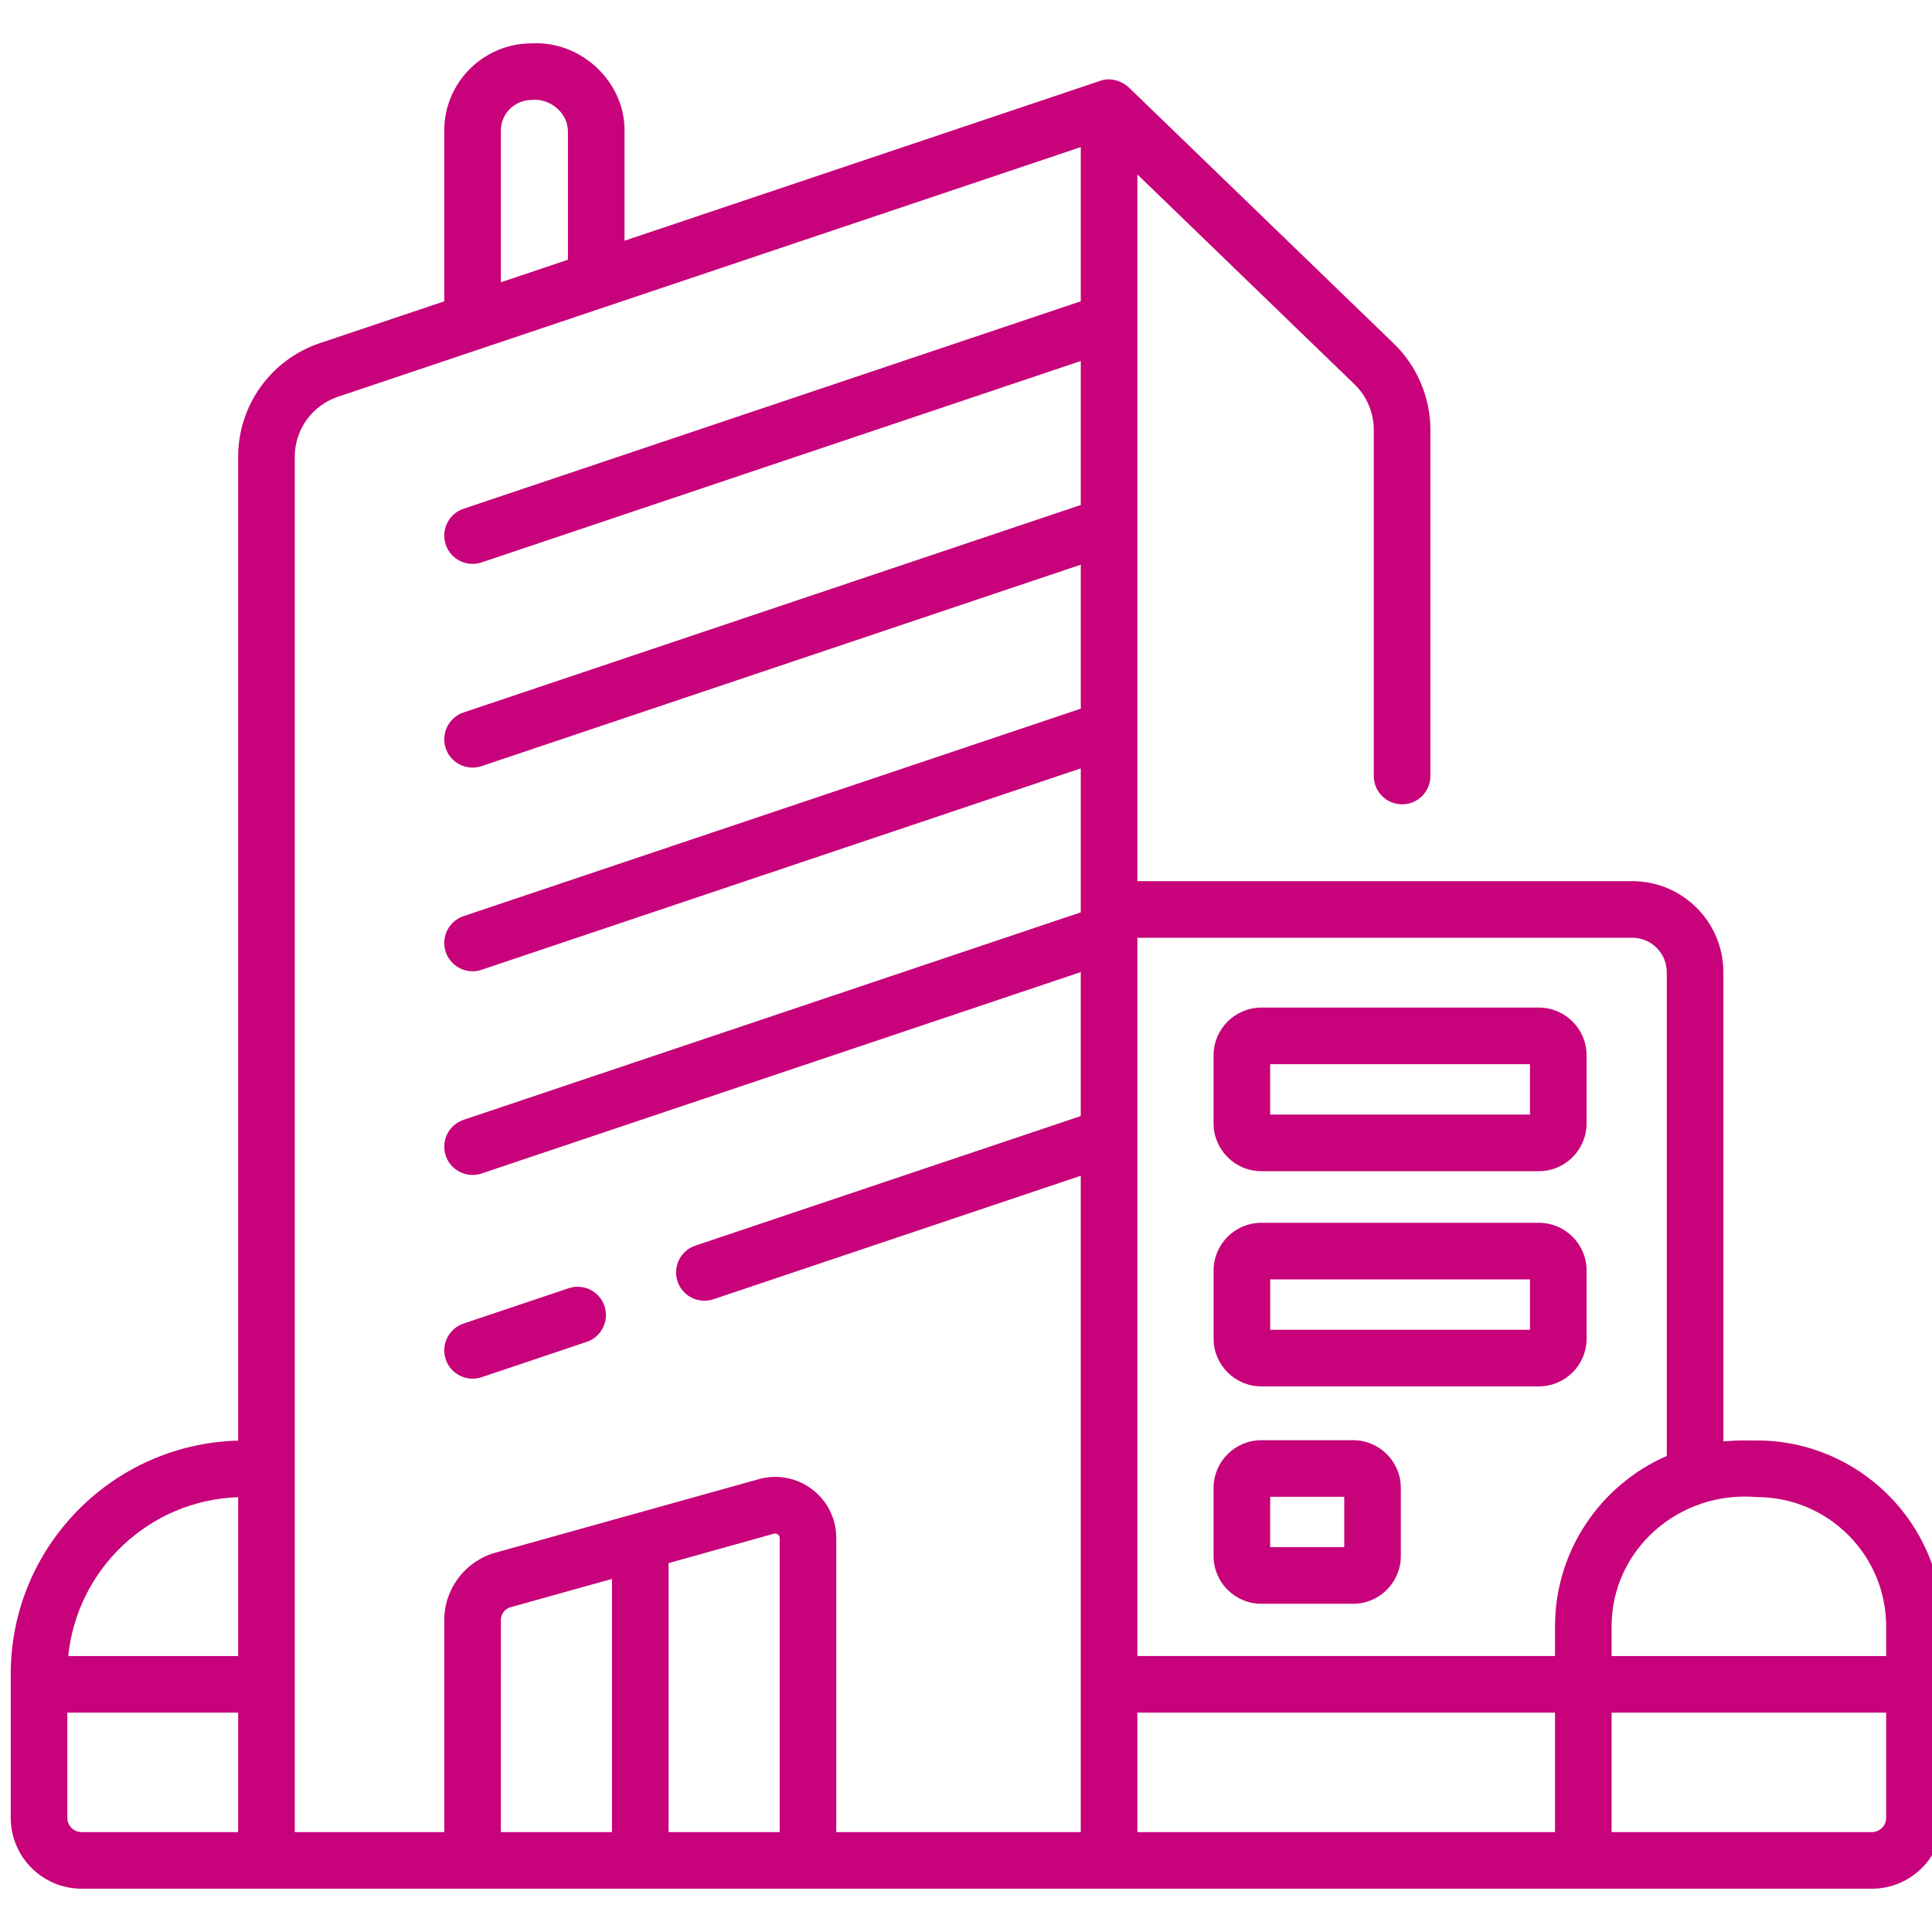 <svg width="90" height="90" viewBox="0 0 90 90" fill="none" xmlns="http://www.w3.org/2000/svg">
<g clip-path="url(#clip0_1477_605)">
<path d="M81.841 67.103C81.139 67.111 81.216 67.077 80.282 67.143V45.289C80.282 42.95 78.379 41.048 76.04 41.048H65.332C65.326 41.048 65.32 41.047 65.315 41.047H52.983V8.125L63.097 17.902C63.669 18.454 63.996 19.227 63.996 20.022V36.151C63.996 36.879 64.587 37.469 65.315 37.469C66.043 37.469 66.633 36.879 66.633 36.151V20.022C66.633 18.516 66.012 17.052 64.929 16.006L52.581 4.07C52.303 3.809 51.772 3.575 51.245 3.768L29.093 11.214V6.081C29.109 3.838 27.097 1.886 24.756 2.022C22.517 2.022 20.695 3.843 20.695 6.081V14.037L14.9 15.985C12.623 16.75 11.094 18.878 11.094 21.28V67.11C5.227 67.26 0.5 72.076 0.5 77.978V84.682C0.5 86.502 1.981 87.983 3.8 87.983H87.2C89.02 87.983 90.5 86.502 90.5 84.682V75.761C90.5 70.987 86.616 67.103 81.841 67.103ZM81.841 69.74C85.162 69.74 87.864 72.441 87.864 75.762V77.145H75.075V75.762C75.078 72.158 78.245 69.427 81.841 69.74ZM77.645 45.289V67.823C74.584 69.159 72.439 72.214 72.439 75.761V77.144H52.983V43.684H76.04C76.925 43.684 77.645 44.404 77.645 45.289ZM23.332 6.081C23.332 5.297 23.971 4.659 24.756 4.659C25.461 4.556 26.411 5.108 26.456 6.081V12.1L23.332 13.15V6.081ZM11.094 69.745V77.145H3.179C3.589 73.084 6.96 69.884 11.094 69.745ZM3.137 84.683V79.781H11.094V85.346H3.801C3.434 85.346 3.137 85.049 3.137 84.683ZM13.731 21.28C13.731 20.012 14.538 18.888 15.74 18.484L50.347 6.852V14.035L21.594 23.7C20.904 23.932 20.532 24.679 20.764 25.37C20.949 25.921 21.463 26.268 22.014 26.268C22.153 26.268 22.295 26.246 22.434 26.199L50.347 16.817V23.524L21.594 33.189C20.904 33.421 20.532 34.168 20.764 34.858C20.949 35.409 21.463 35.757 22.014 35.757C22.153 35.757 22.295 35.735 22.434 35.688L50.347 26.305V33.012L21.594 42.677C20.904 42.909 20.532 43.657 20.764 44.347C20.949 44.898 21.463 45.246 22.014 45.246C22.153 45.246 22.295 45.224 22.434 45.176L50.347 35.794V42.361C50.347 42.363 50.347 42.364 50.347 42.366V42.501L21.594 52.166C20.904 52.398 20.532 53.146 20.764 53.836C20.949 54.387 21.463 54.734 22.014 54.734C22.153 54.734 22.295 54.712 22.434 54.665L50.346 45.283V51.99L32.393 58.025C31.703 58.257 31.331 59.004 31.563 59.694C31.748 60.245 32.262 60.593 32.812 60.593C32.952 60.593 33.093 60.571 33.233 60.524L50.346 54.771V85.346H38.957V71.647C38.957 70.749 38.547 69.922 37.832 69.38C37.116 68.837 36.21 68.664 35.345 68.906L23.074 72.331C21.674 72.722 20.696 74.01 20.696 75.465V85.346H13.731V21.28ZM23.333 75.465C23.333 75.189 23.518 74.945 23.783 74.871L28.508 73.552V85.346H23.332L23.333 75.465ZM31.145 85.346V72.816L36.054 71.445C36.12 71.426 36.182 71.438 36.237 71.48C36.292 71.522 36.32 71.578 36.32 71.647V85.346H31.145ZM52.983 85.346V79.781H72.439V85.346H52.983ZM87.864 84.683C87.864 85.049 87.566 85.346 87.2 85.346H75.075V79.781H87.864V84.683Z" fill="#C7027A"/>
<path d="M22.014 64.224C22.153 64.224 22.295 64.202 22.434 64.155L27.329 62.51C28.019 62.278 28.39 61.531 28.159 60.84C27.926 60.15 27.179 59.778 26.489 60.011L21.594 61.656C20.904 61.888 20.532 62.635 20.764 63.326C20.95 63.876 21.463 64.224 22.014 64.224Z" fill="#C7027A"/>
<path d="M58.757 54.558H71.685C72.912 54.558 73.909 53.56 73.909 52.334V49.161C73.909 47.935 72.912 46.938 71.685 46.938H58.757C57.53 46.938 56.533 47.935 56.533 49.161V52.334C56.533 53.56 57.531 54.558 58.757 54.558ZM59.17 49.574H71.272V51.921H59.17V49.574Z" fill="#C7027A"/>
<path d="M58.758 64.583H71.686C72.912 64.583 73.91 63.586 73.91 62.36V59.186C73.91 57.96 72.912 56.963 71.686 56.963H58.758C57.531 56.963 56.534 57.96 56.534 59.186V62.36C56.534 63.586 57.532 64.583 58.758 64.583ZM59.171 59.6H71.273V61.946H59.171V59.6Z" fill="#C7027A"/>
<path d="M58.757 74.71H63.033C64.259 74.71 65.256 73.713 65.256 72.487V69.313C65.256 68.087 64.259 67.09 63.033 67.09H58.757C57.53 67.09 56.533 68.087 56.533 69.313V72.487C56.533 73.713 57.531 74.71 58.757 74.71ZM59.17 69.727H62.62V72.073H59.17V69.727Z" fill="#C7027A"/>
</g>
<defs>
<clipPath id="clip0_1477_605">
<rect width="90" height="90" fill="white"/>
</clipPath>
</defs>
</svg>
